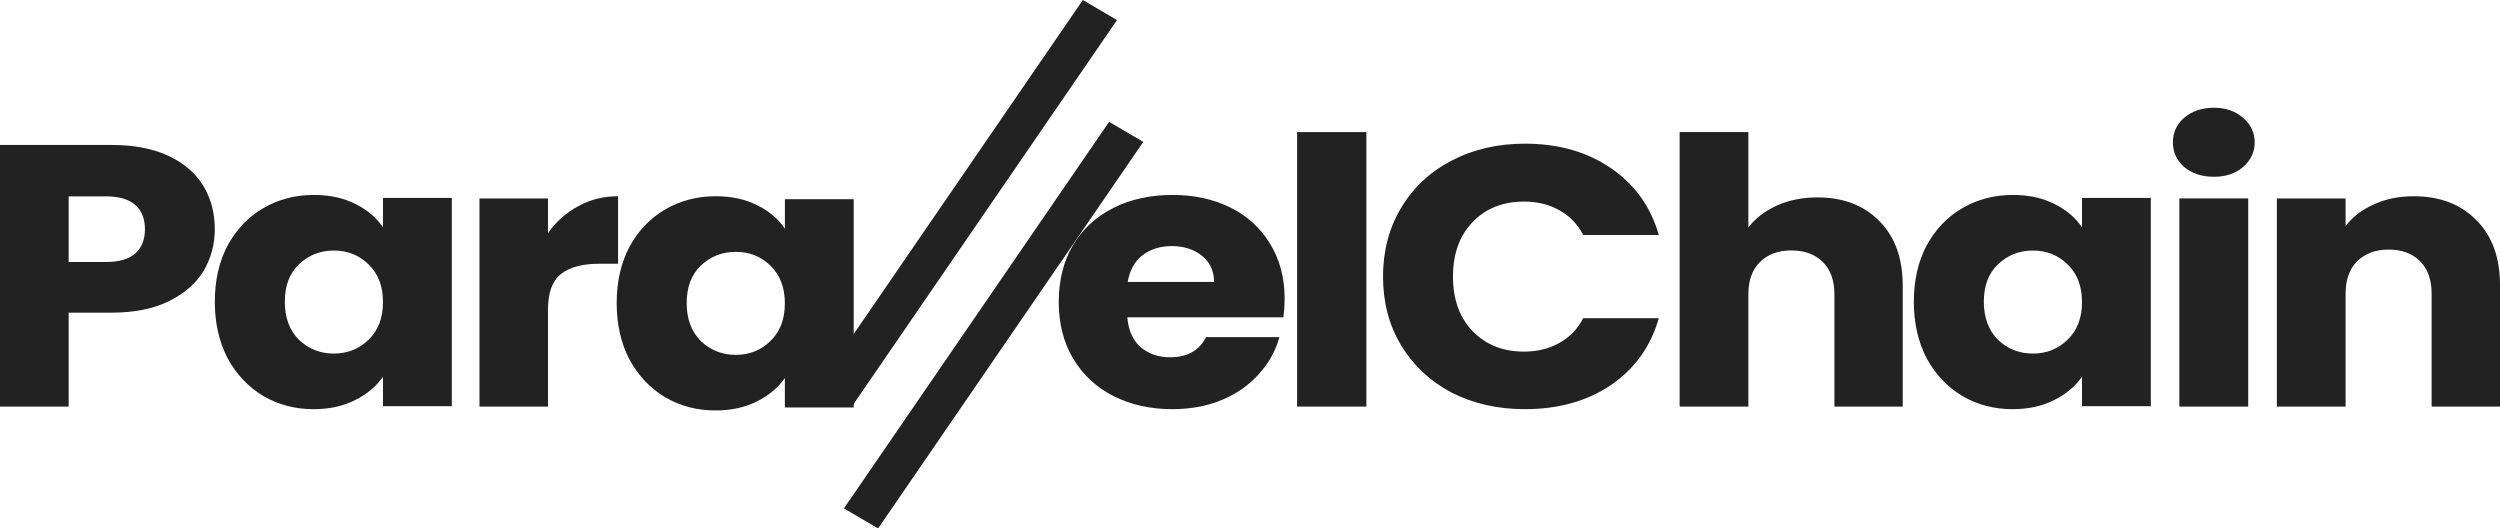 <svg width="123" height="26" viewBox="0 0 123 26" fill="none" xmlns="http://www.w3.org/2000/svg">
<path d="M56.249 6.982L54.568 5.995L41.521 25.014L43.202 26L56.249 6.982Z" fill="#222223"/>
<path d="M54.956 0.987L53.276 0L40.229 19.018L41.91 20.005L54.956 0.987Z" fill="#222223"/>
<path d="M10.568 11.276C10.568 12.021 10.384 12.706 10.015 13.33C9.646 13.941 9.08 14.436 8.316 14.815C7.552 15.194 6.604 15.384 5.472 15.383H3.378V20.005H0V7.131H5.472C6.578 7.131 7.513 7.308 8.277 7.663C9.04 8.017 9.613 8.507 9.995 9.13C10.377 9.754 10.568 10.469 10.568 11.276ZM5.215 12.89C5.86 12.89 6.341 12.749 6.657 12.468C6.973 12.187 7.131 11.789 7.131 11.276C7.131 10.762 6.973 10.365 6.657 10.084C6.341 9.803 5.86 9.662 5.215 9.662H3.378V12.89H5.215Z" fill="#222223"/>
<path d="M10.569 14.843C10.569 13.79 10.78 12.866 11.202 12.071C11.637 11.275 12.225 10.663 12.964 10.235C13.704 9.806 14.529 9.592 15.438 9.591C16.217 9.591 16.897 9.738 17.478 10.032C18.072 10.326 18.527 10.711 18.844 11.188V9.738H22.229V19.984H18.843V18.535C18.513 19.012 18.051 19.397 17.457 19.691C16.877 19.985 16.197 20.132 15.418 20.131C14.521 20.131 13.703 19.917 12.964 19.489C12.225 19.048 11.637 18.43 11.202 17.634C10.78 16.827 10.569 15.896 10.569 14.843ZM18.843 14.861C18.843 14.078 18.605 13.46 18.13 13.007C17.668 12.553 17.101 12.327 16.428 12.327C15.755 12.327 15.181 12.553 14.706 13.007C14.244 13.447 14.013 14.06 14.013 14.843C14.013 15.626 14.244 16.251 14.706 16.716C15.181 17.169 15.755 17.395 16.428 17.395C17.101 17.395 17.668 17.169 18.13 16.716C18.605 16.263 18.843 15.645 18.843 14.861Z" fill="#222223"/>
<path d="M26.96 11.472C27.354 10.909 27.847 10.469 28.438 10.151C29.029 9.82 29.686 9.655 30.409 9.655V12.977H29.483C28.642 12.977 28.011 13.148 27.591 13.49C27.17 13.821 26.96 14.408 26.96 15.252V20.005H23.59V9.765H26.96V11.472Z" fill="#222223"/>
<path d="M30.341 14.907C30.341 13.854 30.552 12.93 30.975 12.134C31.41 11.339 31.997 10.727 32.737 10.298C33.477 9.87 34.302 9.655 35.212 9.655C35.99 9.655 36.67 9.802 37.251 10.096C37.845 10.39 38.3 10.775 38.617 11.252V9.802H42.002V20.047H38.615V18.598C38.285 19.075 37.823 19.46 37.229 19.754C36.649 20.047 35.969 20.194 35.19 20.194C34.293 20.194 33.475 19.98 32.736 19.551C31.997 19.111 31.41 18.492 30.974 17.697C30.552 16.89 30.341 15.96 30.341 14.907ZM38.615 14.925C38.615 14.141 38.378 13.523 37.903 13.07C37.441 12.617 36.874 12.391 36.2 12.391C35.528 12.391 34.953 12.617 34.478 13.07C34.017 13.511 33.786 14.123 33.785 14.907C33.785 15.69 34.016 16.314 34.478 16.779C34.953 17.232 35.528 17.459 36.2 17.459C36.874 17.459 37.441 17.232 37.903 16.779C38.377 16.326 38.615 15.708 38.615 14.925Z" fill="#222223"/>
<path d="M63.204 14.696C63.203 15.003 63.183 15.309 63.145 15.614H55.464C55.518 16.251 55.736 16.74 56.12 17.082C56.517 17.413 56.999 17.578 57.569 17.578C58.415 17.578 59.004 17.248 59.335 16.587H62.947C62.764 17.256 62.418 17.878 61.935 18.404C61.458 18.943 60.856 19.365 60.129 19.671C59.402 19.977 58.587 20.13 57.686 20.131C56.601 20.131 55.636 19.916 54.789 19.488C53.943 19.06 53.281 18.448 52.805 17.652C52.328 16.856 52.09 15.926 52.09 14.861C52.09 13.796 52.322 12.866 52.785 12.07C53.261 11.275 53.922 10.663 54.769 10.235C55.616 9.806 56.588 9.592 57.686 9.591C58.758 9.591 59.711 9.799 60.544 10.216C61.378 10.632 62.026 11.226 62.489 11.996C62.966 12.768 63.204 13.668 63.204 14.696ZM59.731 13.87C59.731 13.332 59.533 12.903 59.136 12.585C58.739 12.267 58.243 12.107 57.647 12.107C57.078 12.107 56.595 12.261 56.199 12.567C55.815 12.873 55.577 13.308 55.484 13.871L59.731 13.87Z" fill="#222223"/>
<path d="M67.226 6.499V20.004H63.817V6.499H67.226Z" fill="#222223"/>
<path d="M68.045 13.609C68.045 12.342 68.341 11.216 68.934 10.229C69.529 9.23 70.353 8.457 71.407 7.909C72.475 7.348 73.682 7.068 75.027 7.068C76.675 7.068 78.087 7.47 79.259 8.274C80.432 9.078 81.217 10.174 81.613 11.562H77.894C77.618 11.027 77.222 10.618 76.708 10.338C76.207 10.058 75.633 9.918 74.987 9.918C73.945 9.918 73.101 10.253 72.455 10.923C71.809 11.592 71.487 12.488 71.487 13.608C71.487 14.729 71.809 15.625 72.455 16.294C73.101 16.963 73.945 17.298 74.987 17.299C75.633 17.299 76.207 17.159 76.708 16.879C77.222 16.599 77.618 16.19 77.894 15.654H81.613C81.218 17.043 80.433 18.139 79.259 18.944C78.086 19.735 76.675 20.131 75.027 20.131C73.682 20.131 72.476 19.857 71.407 19.309C70.352 18.749 69.528 17.975 68.934 16.989C68.341 16.003 68.045 14.876 68.045 13.609Z" fill="#222223"/>
<path d="M89.421 9.712C90.687 9.712 91.702 10.101 92.467 10.88C93.232 11.646 93.614 12.705 93.614 14.055V20.005H90.253V14.475C90.253 13.793 90.061 13.264 89.679 12.887C89.296 12.51 88.782 12.321 88.136 12.321C87.491 12.321 86.976 12.51 86.594 12.887C86.211 13.264 86.02 13.793 86.02 14.475V20.004H82.638V6.499H86.02V11.19C86.362 10.74 86.831 10.381 87.424 10.113C88.017 9.845 88.683 9.712 89.421 9.712Z" fill="#222223"/>
<path d="M94.161 14.843C94.161 13.79 94.372 12.866 94.794 12.071C95.229 11.275 95.816 10.663 96.556 10.235C97.296 9.806 98.121 9.592 99.03 9.591C99.809 9.591 100.488 9.738 101.069 10.032C101.663 10.326 102.118 10.711 102.435 11.188V9.739H105.82V19.984H102.434V18.535C102.105 19.012 101.643 19.397 101.049 19.691C100.468 19.984 99.788 20.131 99.01 20.131C98.112 20.131 97.294 19.917 96.555 19.489C95.817 19.048 95.23 18.43 94.794 17.634C94.372 16.826 94.161 15.896 94.161 14.843ZM102.435 14.861C102.435 14.078 102.197 13.46 101.722 13.007C101.26 12.553 100.693 12.327 100.02 12.327C99.347 12.327 98.773 12.553 98.298 13.007C97.836 13.447 97.605 14.06 97.605 14.843C97.606 15.626 97.837 16.251 98.298 16.716C98.773 17.169 99.347 17.395 100.02 17.395C100.693 17.395 101.26 17.169 101.722 16.716C102.197 16.263 102.435 15.645 102.435 14.861Z" fill="#222223"/>
<path d="M108.928 8.697C108.333 8.697 107.845 8.537 107.462 8.219C107.091 7.889 106.907 7.485 106.907 7.008C106.907 6.518 107.091 6.114 107.462 5.796C107.845 5.466 108.333 5.301 108.927 5.301C109.509 5.301 109.984 5.466 110.355 5.796C110.738 6.114 110.93 6.518 110.93 7.008C110.93 7.485 110.739 7.889 110.355 8.219C109.985 8.538 109.509 8.697 108.928 8.697ZM110.612 9.761V20.004H107.224V9.761H110.612Z" fill="#222223"/>
<path d="M118.747 9.655C120.04 9.655 121.068 10.047 121.833 10.83C122.611 11.6 123 12.664 123 14.023V20.005H119.636V14.445C119.636 13.76 119.445 13.228 119.063 12.848C118.681 12.469 118.166 12.279 117.52 12.28C116.874 12.28 116.36 12.47 115.978 12.849C115.595 13.228 115.404 13.76 115.404 14.445V20.005H112.022V9.766H115.404V11.123C115.747 10.671 116.208 10.316 116.789 10.059C117.369 9.79 118.022 9.655 118.747 9.655Z" fill="#222223"/>
</svg>
